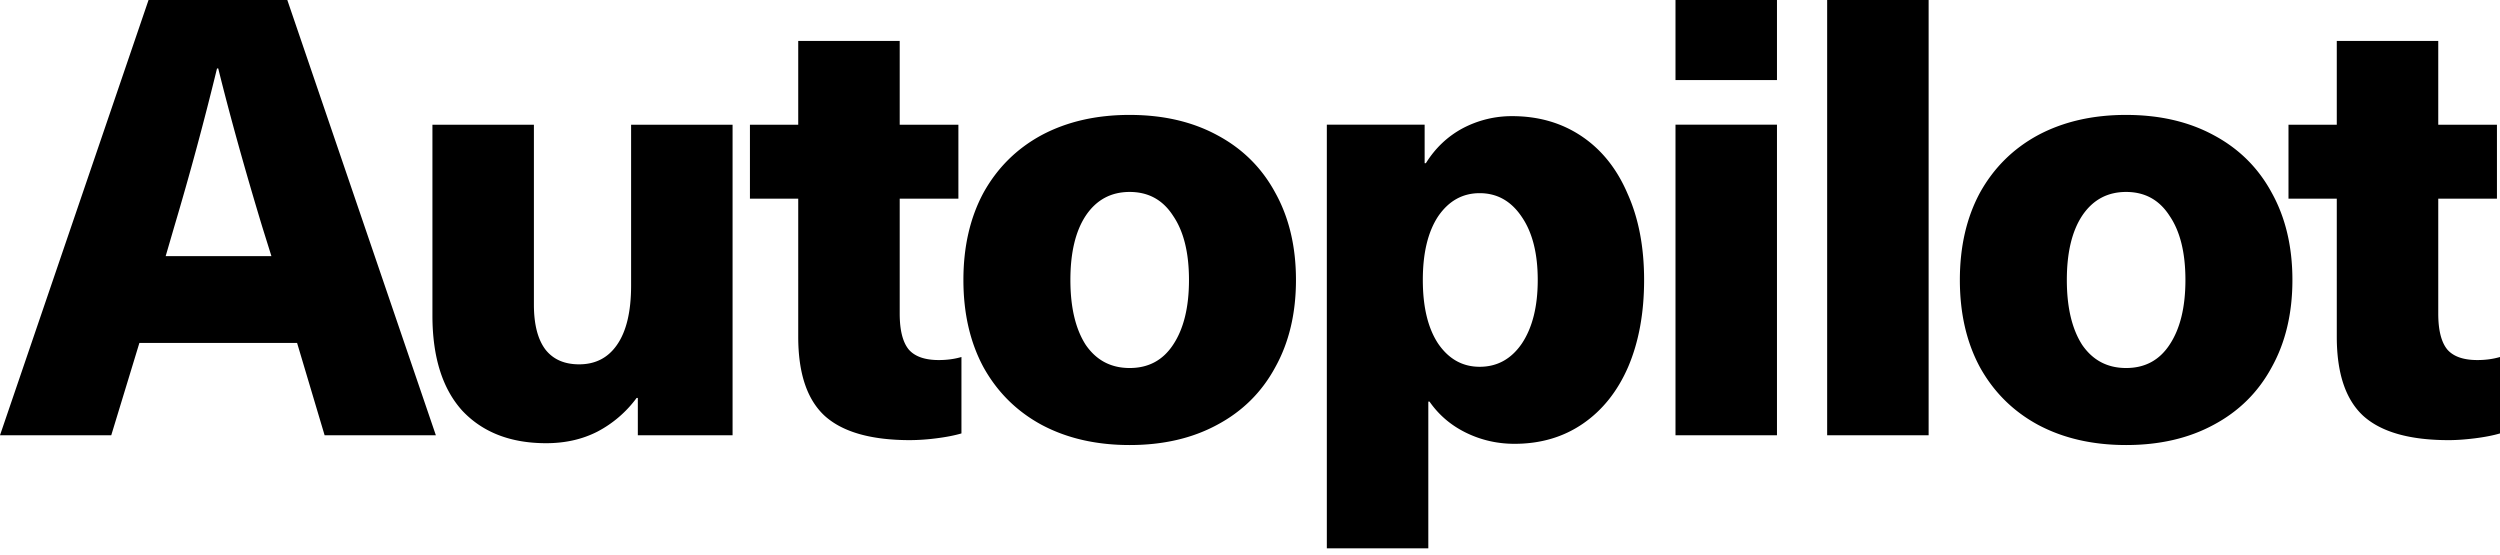 <svg width="275" height="61" fill="none" xmlns="http://www.w3.org/2000/svg"><path d="M15.332 37.724l-3.094 10.153H0L16.34 0h15.264l16.34 47.877H35.707L32.68 37.724H15.331zm13.515-12.777c-1.927-6.365-3.541-12.17-4.841-17.416h-.135a356.57 356.57 0 01-4.707 17.416l-.941 3.228h11.633l-1.009-3.228zM60.074 48.752c-3.9 0-6.97-1.189-9.212-3.564-2.197-2.421-3.295-5.918-3.295-10.49v-20.98h11.162v19.77c0 2.196.426 3.855 1.278 4.975.852 1.076 2.084 1.614 3.698 1.614 1.794 0 3.183-.717 4.17-2.152 1.03-1.479 1.546-3.653 1.546-6.522V13.718h11.162v34.16H70.161v-4.102h-.135a12.634 12.634 0 01-4.303 3.698c-1.66.852-3.542 1.278-5.649 1.278zM103.271 39.606c.897 0 1.726-.112 2.488-.336v8.406c-.762.224-1.681.403-2.757.538a23.545 23.545 0 01-2.891.201c-4.304 0-7.442-.896-9.414-2.69-1.928-1.793-2.892-4.684-2.892-8.674V21.854h-5.312v-8.136h5.312V4.505h11.163v9.213h6.455v8.136h-6.455v12.642c0 1.838.336 3.16 1.008 3.967.673.762 1.771 1.143 3.295 1.143zM124.265 12.642c3.676 0 6.882.74 9.616 2.219 2.78 1.48 4.909 3.586 6.388 6.32 1.525 2.735 2.287 5.94 2.287 9.616 0 3.677-.762 6.882-2.287 9.616-1.479 2.735-3.608 4.842-6.388 6.321-2.734 1.48-5.94 2.22-9.616 2.22-3.676 0-6.903-.74-9.683-2.22-2.734-1.48-4.864-3.586-6.388-6.32-1.479-2.735-2.219-5.94-2.219-9.617 0-3.675.74-6.88 2.219-9.615 1.524-2.735 3.654-4.842 6.388-6.321 2.78-1.48 6.007-2.22 9.683-2.22zm0 8.472c-2.062 0-3.676.875-4.841 2.623-1.121 1.703-1.681 4.057-1.681 7.06 0 3.004.56 5.38 1.681 7.128 1.165 1.704 2.779 2.556 4.841 2.556 2.063 0 3.654-.852 4.775-2.556 1.165-1.748 1.748-4.124 1.748-7.127 0-3.004-.583-5.358-1.748-7.061-1.121-1.748-2.712-2.623-4.775-2.623zM166.327 12.776c2.914 0 5.469.74 7.666 2.22 2.197 1.479 3.878 3.586 5.043 6.32 1.211 2.69 1.816 5.85 1.816 9.482 0 3.63-.583 6.814-1.749 9.548-1.165 2.69-2.824 4.774-4.976 6.254-2.151 1.48-4.662 2.219-7.531 2.219-1.883 0-3.653-.404-5.312-1.21-1.659-.808-3.004-1.95-4.035-3.43h-.134v16.138h-11.163v-46.6h10.759v4.237h.135c1.031-1.659 2.376-2.936 4.034-3.833a11.53 11.53 0 015.447-1.345zm-3.564 8.473c-1.883 0-3.407.852-4.572 2.555-1.121 1.704-1.681 4.035-1.681 6.994 0 2.958.56 5.29 1.681 6.993 1.165 1.703 2.689 2.555 4.572 2.555 1.928 0 3.475-.852 4.64-2.555 1.166-1.748 1.748-4.08 1.748-6.993 0-2.914-.582-5.223-1.748-6.927-1.165-1.748-2.712-2.622-4.64-2.622zM184.305 47.877v-34.16h11.162v34.16h-11.162zm0-39.068V0h11.162v8.809h-11.162zM200.987 47.877V0h11.162v47.877h-11.162zM233.875 12.642c3.676 0 6.881.74 9.616 2.219 2.779 1.48 4.908 3.586 6.388 6.32 1.524 2.735 2.286 5.94 2.286 9.616 0 3.677-.762 6.882-2.286 9.616-1.48 2.735-3.609 4.842-6.388 6.321-2.735 1.48-5.94 2.22-9.616 2.22-3.676 0-6.904-.74-9.683-2.22-2.735-1.48-4.864-3.586-6.388-6.32-1.48-2.735-2.219-5.94-2.219-9.617 0-3.675.739-6.88 2.219-9.615 1.524-2.735 3.653-4.842 6.388-6.321 2.779-1.48 6.007-2.22 9.683-2.22zm0 8.472c-2.062 0-3.676.875-4.842 2.623-1.12 1.703-1.681 4.057-1.681 7.06 0 3.004.561 5.38 1.681 7.128 1.166 1.704 2.78 2.556 4.842 2.556s3.653-.852 4.774-2.556c1.166-1.748 1.748-4.124 1.748-7.127 0-3.004-.582-5.358-1.748-7.061-1.121-1.748-2.712-2.623-4.774-2.623zM272.512 39.606c.897 0 1.726-.112 2.488-.336v8.406c-.762.224-1.681.403-2.757.538-1.076.134-2.04.201-2.891.201-4.304 0-7.442-.896-9.415-2.69-1.927-1.793-2.891-4.684-2.891-8.674V21.854h-5.312v-8.136h5.312V4.505h11.162v9.213h6.456v8.136h-6.456v12.642c0 1.838.337 3.16 1.009 3.967.672.762 1.771 1.143 3.295 1.143z" fill="#000"/></svg>